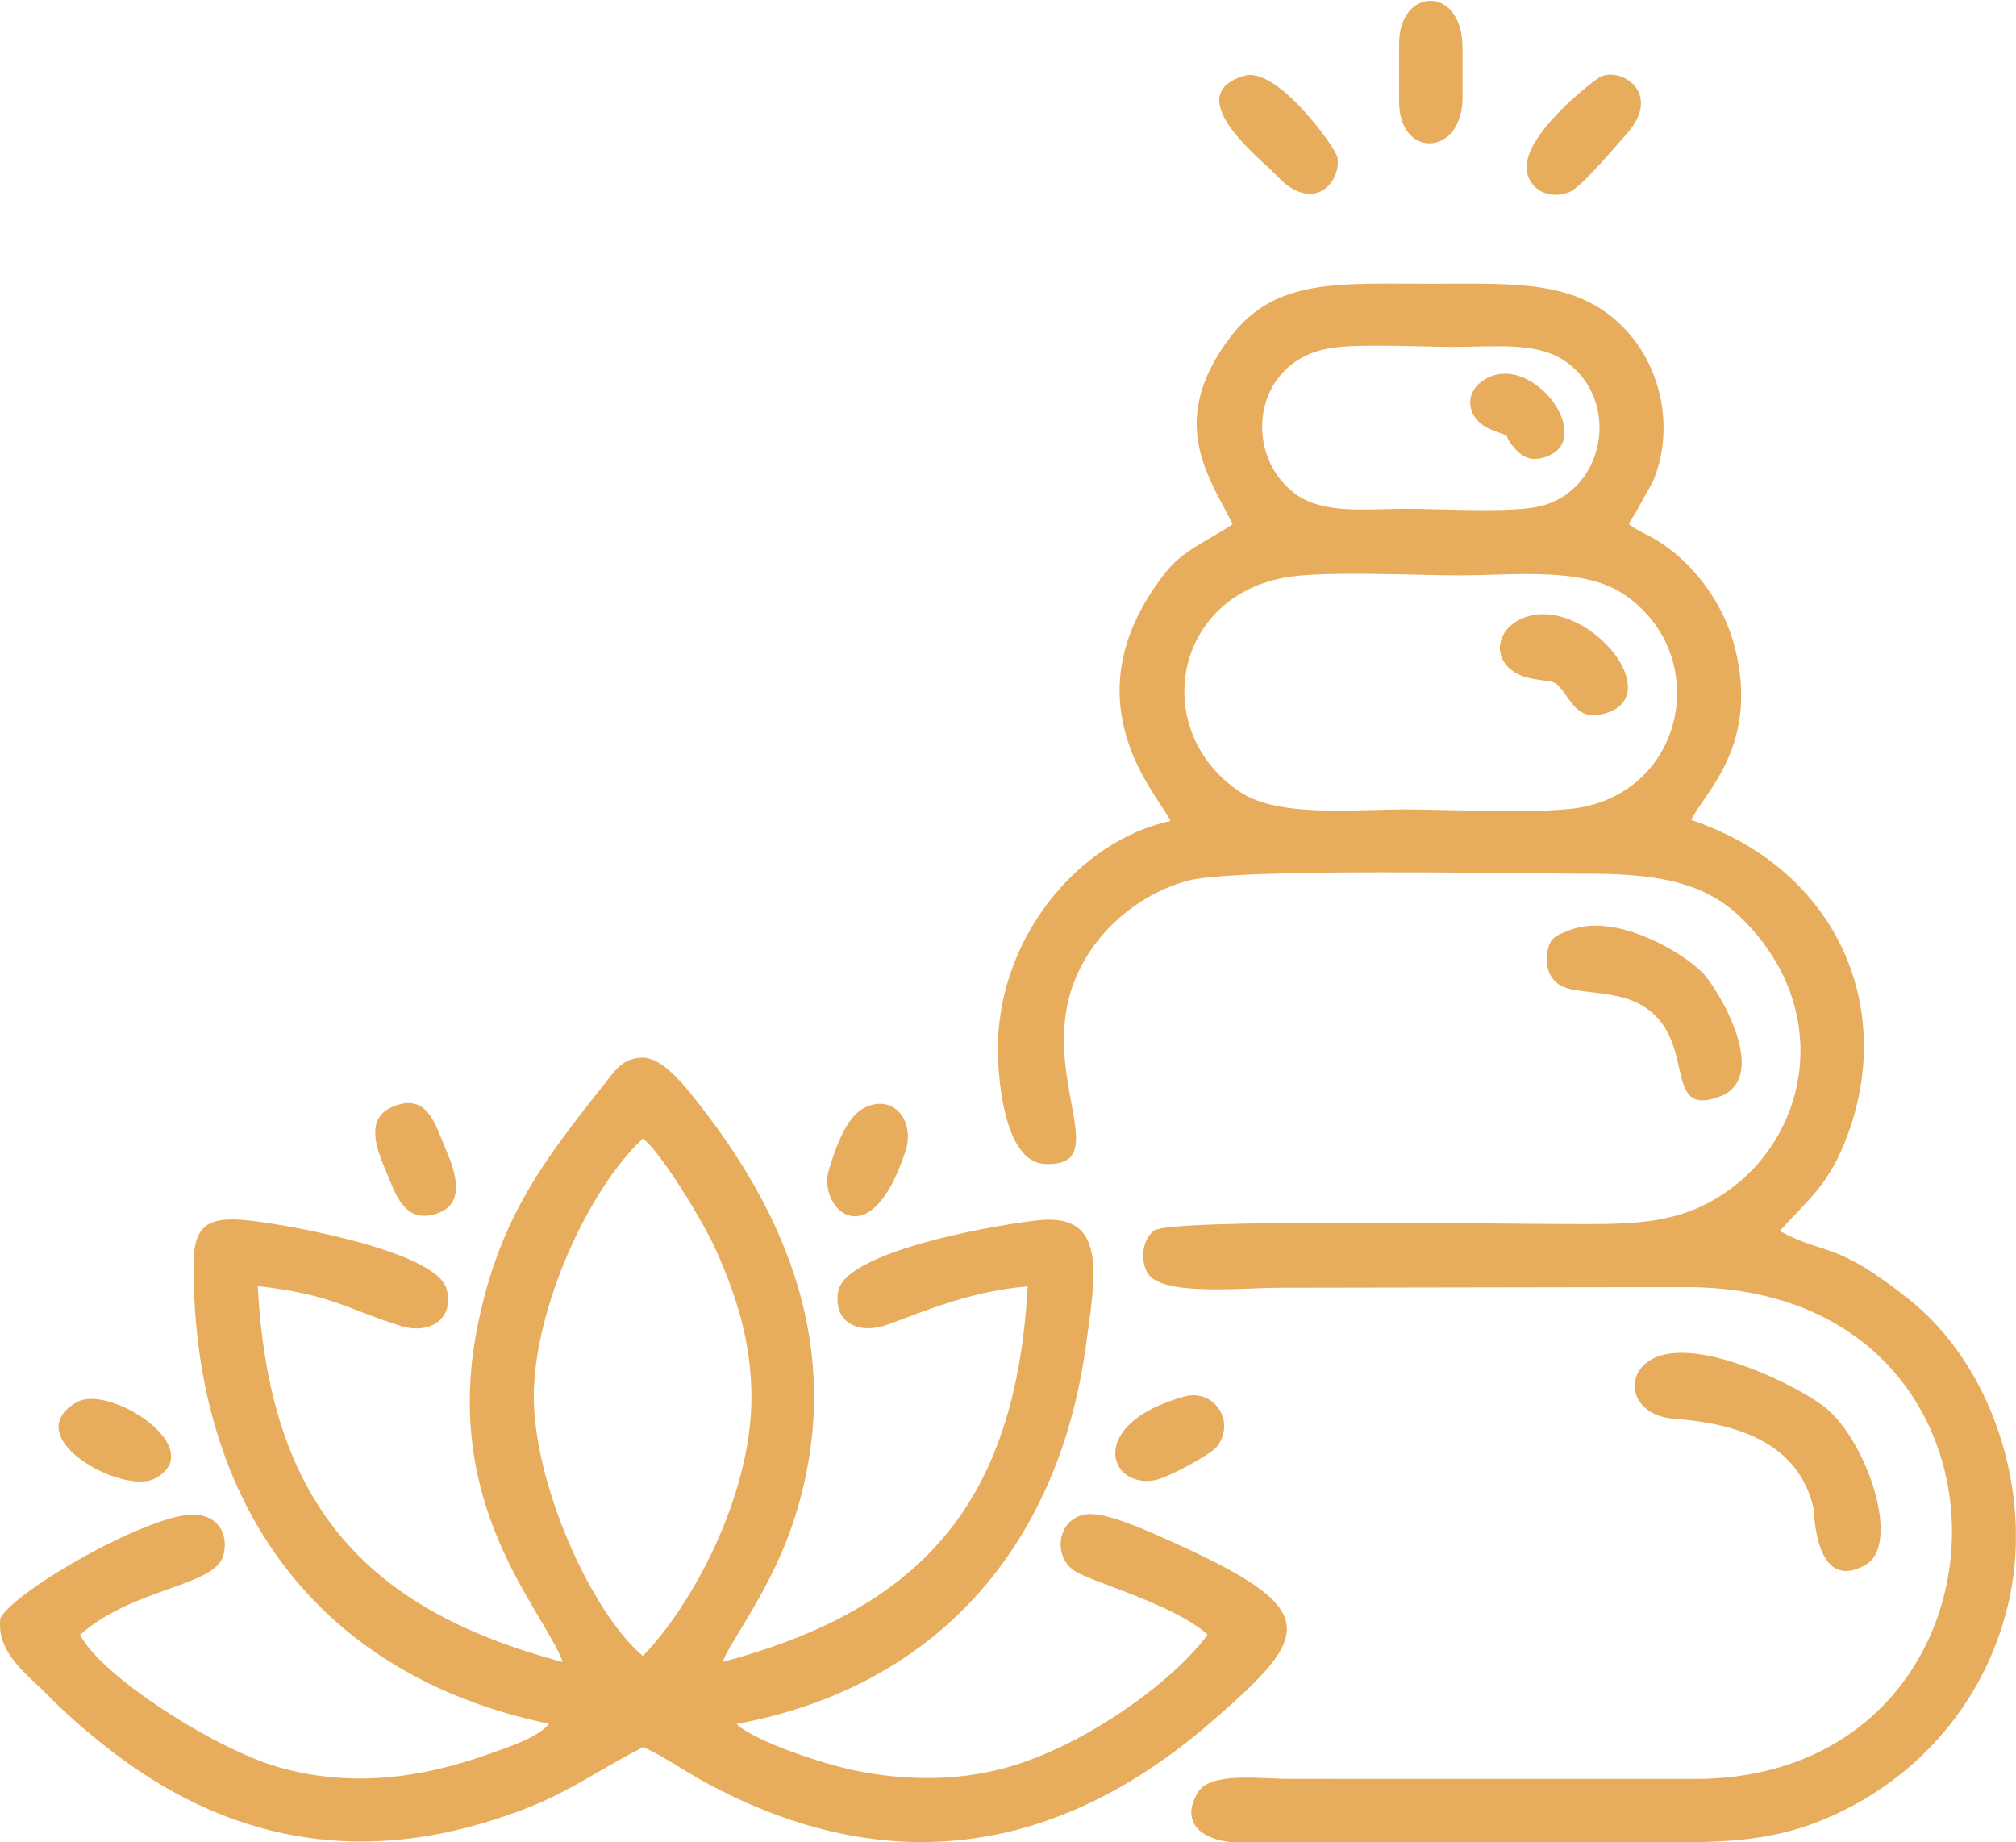 <?xml version="1.0" encoding="UTF-8"?>
<!DOCTYPE svg PUBLIC "-//W3C//DTD SVG 1.0//EN" "http://www.w3.org/TR/2001/REC-SVG-20010904/DTD/svg10.dtd">
<!-- Creator: CorelDRAW -->
<svg xmlns="http://www.w3.org/2000/svg" xml:space="preserve" width="99.055mm" height="90.515mm" version="1.0" style="shape-rendering:geometricPrecision; text-rendering:geometricPrecision; image-rendering:optimizeQuality; fill-rule:evenodd; clip-rule:evenodd"
viewBox="0 0 9905.46 9051.48"
 xmlns:xlink="http://www.w3.org/1999/xlink"
 xmlns:xodm="http://www.corel.com/coreldraw/odm/2003">
 <defs>
  <style type="text/css">
   <![CDATA[
    .fil0 {fill:#E8AC5D}
   ]]>
  </style>
 </defs>
 <g id="Слой_x0020_1">
  <g id="_105553796481952">
   <path class="fil0" d="M6306.24 2838.59c185.03,-35.72 645.16,-11.81 862.25,-11.81 261.1,0 601.47,-42.1 801.64,87.52 432.65,280.18 327.75,942.8 -189.13,1050.07 -177.95,36.93 -666.06,12.22 -877.12,12.22 -248.23,0 -619.95,40.03 -808.17,-83.73 -440.79,-289.86 -342.69,-947.46 210.53,-1054.27zm227.88 -1127.92c134.09,-23.21 457.13,-6.12 614.02,-6.12 194.61,0 400.24,-26.07 538.89,67.82 288.94,195.64 198.08,666.59 -153.54,721.5 -152.28,23.78 -461.17,6.01 -629.61,6.02 -189.95,0 -403.04,28.29 -541.08,-74.71 -257.75,-192.35 -210.88,-648.4 171.32,-714.51zm-1400.96 4007.77c359.91,17.19 -53.88,-450.6 158.62,-928.94 93.08,-209.51 288.89,-388.62 535.44,-460.64 229.2,-66.94 1610.86,-36.24 1951.93,-36.47 328.12,-0.22 580.6,27.28 774.71,215.87 454.07,441.25 341.44,1065.43 -76.65,1350.9 -250.73,171.22 -494.88,154.18 -840.55,154.18 -229.17,0 -1884.92,-27.46 -1965.71,31.87 -46.39,34.08 -73.99,120.98 -36.96,201.12 57.85,125.18 451.48,80.42 659.23,80.3 664.9,-0.35 1330.13,-3.04 1994.86,-2.85 1762.19,0.52 1698.37,2413.85 41.25,2416.02l-1995.4 -0.18c-138.94,-0.01 -386.28,-36.36 -447.89,65.73 -98.09,162.56 41.29,245.23 202.59,247.01 663.19,7.32 1331.98,-0.87 1995.85,-0.85 336.92,0 594.08,6.66 884.1,-115.8 468.66,-197.9 802.83,-598.92 906.14,-1089.44 112.17,-532.6 -92.89,-1141.57 -491.58,-1460.01 -370.33,-295.79 -411.43,-214.97 -638.11,-338.19 141.36,-159.02 243.47,-224.74 336.24,-480.46 229.53,-632.63 -62.33,-1300.67 -771.9,-1539.15 61.97,-132.02 339.68,-365.42 213.45,-852.52 -53.85,-207.76 -190.9,-392.46 -352.45,-502.52 -67.55,-46.03 -107.7,-54.21 -166.74,-97.46 20.79,-48.63 -6.26,4.54 29.38,-51.22l87.63 -157.62c105.64,-248.49 45.67,-534.64 -107.54,-717.73 -233.88,-279.47 -552.34,-255.27 -987.09,-255.27 -452.82,0 -760.95,-27.9 -981.15,262.35 -315.42,415.75 -102.02,687.86 11.56,919.49 -142.56,93 -244.45,126.77 -334.36,242.43 -486.87,626.2 -25.84,1093.48 29.28,1215 -448.91,95.67 -861.35,578.44 -848.17,1148.34 3.45,149.43 39.36,527.61 229.99,536.71z"/>
   <path class="fil0" d="M3158.54 8135.49c-254.04,-213.44 -540.03,-851.62 -535.66,-1285.02 4.3,-426.29 268.49,-1008.6 535.66,-1256.52 84.73,59.07 298.02,410.1 360.43,549.97 97.39,218.29 174.37,451.48 173.08,726.97 -2.29,486.67 -297.45,1023.69 -533.51,1264.6zm-393.15 29.76c-985.75,-259.46 -1444.03,-796.79 -1498.82,-1846.5 363.11,40.46 434.73,111.69 702.91,195.42 144.08,44.99 265.66,-37.24 224.29,-183.12 -53.72,-189.46 -830.7,-325.84 -1009.72,-338.48 -181.75,-12.81 -233.32,48.19 -233.28,226.08 0.27,1174.14 610.66,2013.82 1746.72,2250.12 -55.15,69.12 -201.17,114.91 -295.9,148.79 -338.58,121.1 -681.03,164.83 -1033.16,64.4 -314.76,-89.76 -878.65,-452.64 -974.71,-650.83 263.94,-232.92 668.07,-237.24 704.7,-392.77 28.34,-120.32 -45.2,-200.85 -157.1,-197.26 -224.82,7.21 -864.08,369.93 -939.36,508.61 -23.03,170.04 138.31,282.11 222.95,368.83 96.18,98.51 194.13,184.16 313.34,276.97 535.53,416.89 1142.82,561.42 1819.65,365.64 389.59,-112.7 493.18,-217.35 800.64,-377.02 75.82,27.56 215.07,123.21 310.17,174.57 899.19,485.55 1734.52,349.08 2480.78,-297.28 508.09,-440.07 560.7,-553.97 -237.56,-907.49 -80.05,-35.43 -280.29,-126.61 -373.34,-114.55 -144.57,18.73 -169.52,207.45 -56.52,279.92 82.55,52.94 490.31,164.26 651.57,311.83 -172.44,233.81 -610.79,551.5 -999.3,655.99 -238.13,64.06 -492.28,60.72 -732.91,11.38 -159.74,-32.76 -496.15,-144.28 -582.29,-228.83 978.12,-180.85 1576.56,-867.25 1714.73,-1846.94 51.9,-367.92 103.45,-657.46 -221.29,-628.43 -178.83,15.99 -962.16,147.9 -994.58,351.57 -25.12,157.79 107.97,212.02 244.04,161.64 221.67,-82.07 419.55,-164.31 687.39,-187.6 -58.33,1057.09 -515.69,1582.93 -1498.74,1845.09 32.36,-96 244.04,-360.51 354.63,-710.44 239.39,-757.54 0.38,-1424.3 -457.45,-2012.96 -72.14,-92.76 -184.98,-244.68 -289.44,-245.43 -95.54,-0.7 -137.55,64.51 -176.77,114.14 -298.69,377.89 -528.72,663.23 -637.18,1214.63 -172.73,878.19 322.43,1378.64 420.91,1640.31z"/>
   <path class="fil0" d="M8115.84 6677.84c-139.63,76.44 -106.5,276.38 111,292.55 294.15,21.87 607.56,109.72 683.79,438.33 3.91,16.83 5.16,419.87 254.82,280.03 176.38,-98.81 12.37,-598.07 -192.13,-769.84 -116.39,-97.77 -634.45,-363.15 -857.48,-241.07z"/>
   <path class="fil0" d="M7710.11 4570.84c-64.76,25.75 -102.2,35.39 -109.23,125.04 -5.76,73.49 23.91,121.75 69.05,147.16 68.89,38.79 246.53,23.91 367,80.28 323.84,151.56 111.55,579.16 414.89,463.08 250.84,-96 -12.72,-532.69 -86.7,-607.78 -102.83,-104.37 -430.29,-297.14 -655.01,-207.78z"/>
   <path class="fil0" d="M7476.87 3039.26c-153.97,67.4 -148.01,260.4 55.86,295.93 115.49,20.12 103.09,-1.62 169.05,91.01 39.47,55.4 79.9,111.25 189.37,77.58 308.72,-94.96 -115.96,-595.12 -414.28,-464.52z"/>
   <path class="fil0" d="M6114.13 372.27c-329.06,96.29 99.02,424.71 150.24,481.73 187.78,209.02 328.64,38.66 306.48,-82.44 -8.14,-44.44 -295,-446.62 -456.72,-399.29z"/>
   <path class="fil0" d="M7868.61 374.82c-26.89,10.07 -412.46,303.72 -363.86,479.81 21.36,77.41 102.14,126.94 205.22,89.71 56.71,-20.48 237.96,-236.63 285.35,-290.02 166.49,-187.54 -14.25,-321.68 -126.71,-279.5z"/>
   <path class="fil0" d="M6874.34 214.75l0 284.98c0,281.72 311.64,270.18 311.64,-20.36l0 -244.26c0,-310.22 -311.64,-299.42 -311.64,-20.36z"/>
   <path class="fil0" d="M5820.3 6860.8c-483.83,132.69 -375.5,454.41 -145.05,410.96 61.89,-11.66 273.36,-125.14 304.39,-165.22 94.61,-122.21 -14.82,-285.38 -159.34,-245.74z"/>
   <path class="fil0" d="M374.8 6889.85c-291.94,172.08 230.21,457.67 386.2,373.89 271.63,-145.88 -224.97,-468.93 -386.2,-373.89z"/>
   <path class="fil0" d="M1930.83 5436.75c-136.34,55.98 -84.22,200.18 -35.07,315.36 46.6,109.19 88.86,264.08 250.9,210.1 142.29,-47.4 93.55,-200.53 41.97,-319.84 -51.58,-119.3 -87.97,-275.32 -257.8,-205.62z"/>
   <path class="fil0" d="M4243.59 5444.64c-86.16,45.74 -137.64,191.47 -171.74,305.43 -54.37,181.77 200.83,441.71 377.06,-93.81 49.48,-150.37 -60.93,-288.3 -205.32,-211.62z"/>
   <path class="fil0" d="M7308.68 1856.77c-127.37,64.78 -103.84,205.82 18.5,254.13 126.55,49.96 40.2,5.18 114.1,90.67 37.57,43.47 84.65,70.88 162.99,39.79 230.14,-91.31 -66.43,-501.13 -295.59,-384.59z"/>
  </g>
 </g>
</svg>
